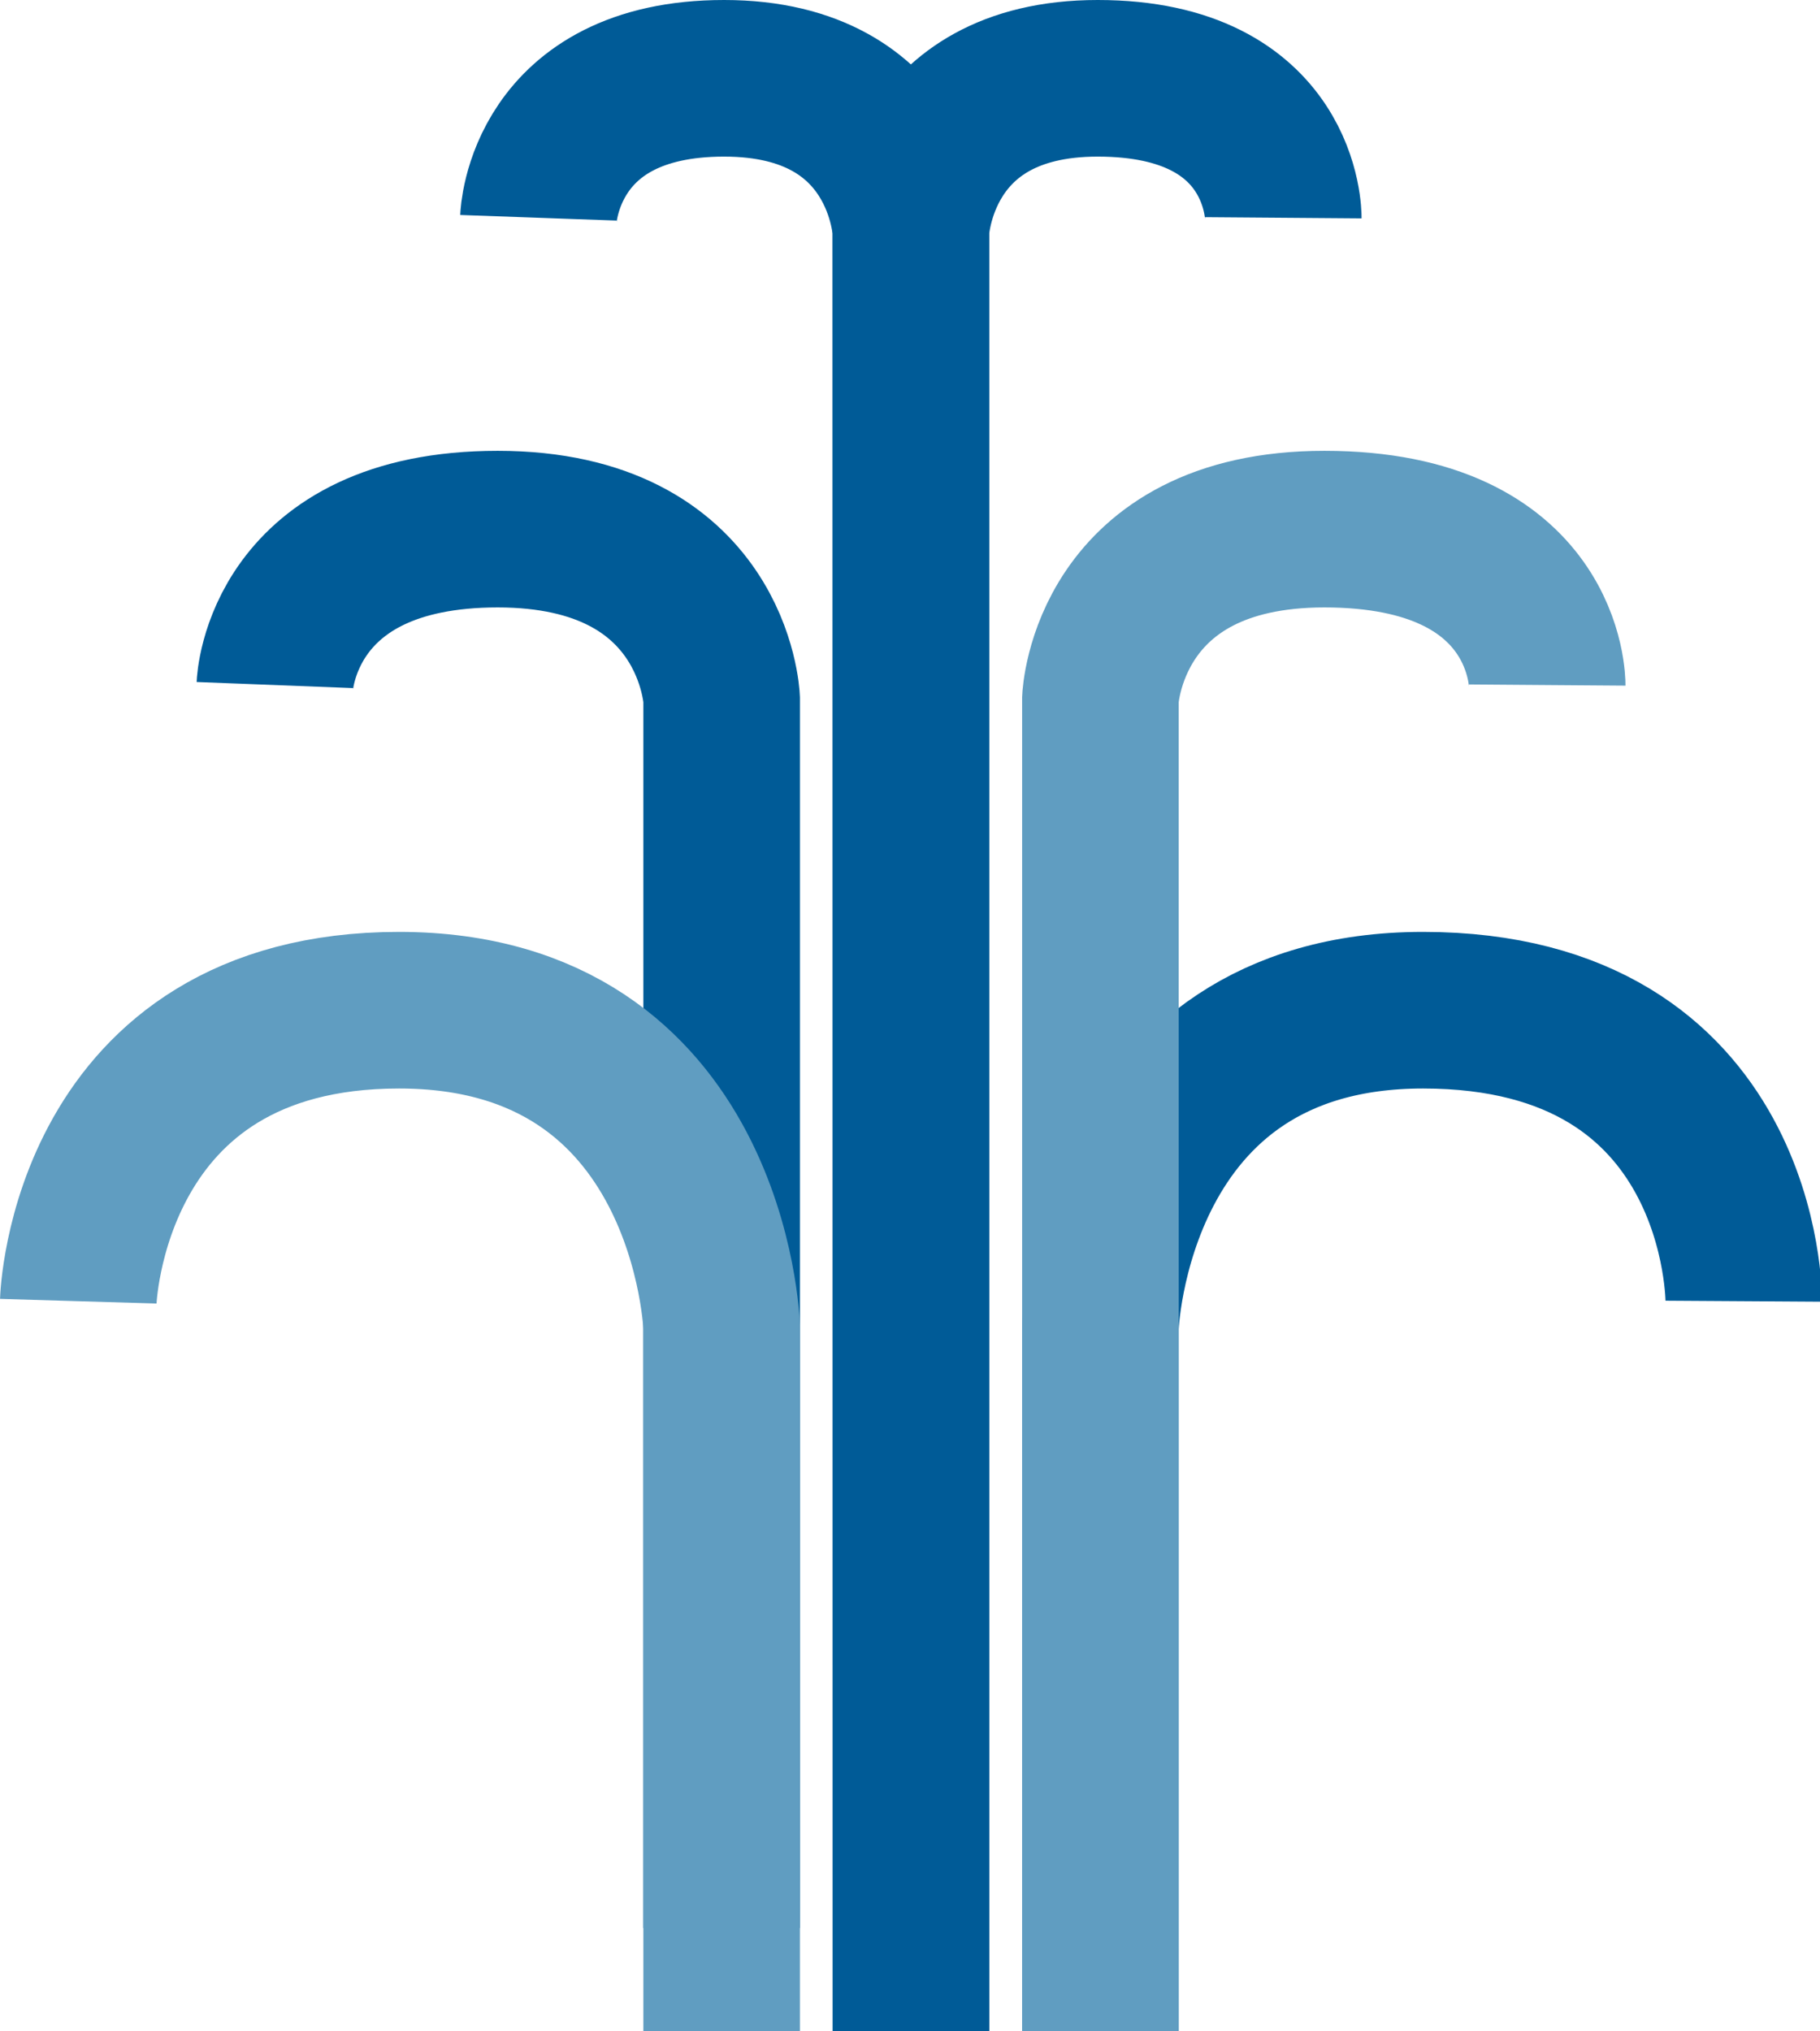 <?xml version="1.0" encoding="UTF-8" standalone="no"?>
<svg
   viewBox="0 0 186 207.52"
   version="1.1"
   id="svg14"
   sodipodi:docname="afm_logo_alone_new.svg"
   width="186"
   height="207.52"
   inkscape:version="1.3.2 (091e20e, 2023-11-25, custom)"
   xmlns:inkscape="http://www.inkscape.org/namespaces/inkscape"
   xmlns:sodipodi="http://sodipodi.sourceforge.net/DTD/sodipodi-0.dtd"
   xmlns="http://www.w3.org/2000/svg"
   xmlns:svg="http://www.w3.org/2000/svg">
  <sodipodi:namedview
     id="namedview14"
     pagecolor="#ffffff"
     bordercolor="#000000"
     borderopacity="0.25"
     inkscape:showpageshadow="2"
     inkscape:pageopacity="0.0"
     inkscape:pagecheckerboard="0"
     inkscape:deskcolor="#d1d1d1"
     inkscape:zoom="1.4456444"
     inkscape:cx="642.62"
     inkscape:cy="104.10582"
     inkscape:window-width="2560"
     inkscape:window-height="1494"
     inkscape:window-x="-11"
     inkscape:window-y="-11"
     inkscape:window-maximized="1"
     inkscape:current-layer="svg14" />
  <defs
     id="defs1">
    <style
       id="style1">
      .cls-1 {
        letter-spacing: 0em;
      }

      .cls-2 {
        stroke: #005b97;
      }

      .cls-2, .cls-3 {
        fill: none;
        stroke-miterlimit: 10;
        stroke-width: 16px;
      }

      .cls-4 {
        fill: #231f20;
        font-family: HelveticaNeue-Medium, 'Helvetica Neue';
        font-size: 142.76px;
        font-weight: 500;
      }

      .cls-5 {
        letter-spacing: -.06em;
      }

      .cls-6 {
        letter-spacing: -.02em;
      }

      .cls-7 {
        letter-spacing: -.04em;
      }

      .cls-3 {
        stroke: #609dc1;
      }

      .cls-8 {
        letter-spacing: .02em;
      }
    </style>
  </defs>
  <g
     id="Logo">
    <path
       class="cls-2"
       d="m 93.1,207.52 -0.02,-184 C 93.08,23.52 92.46,8 74,8 55.54,8 55.03,22.25 55.03,22.25"
       id="path1" />
    <path
       class="cls-2"
       d="m 93.1,207.52 v -184 c 0,0 0.62,-15.52 19.08,-15.52 19.08,0 18.97,14.25 18.97,14.25"
       id="path2" />
    <path
       class="cls-2"
       d="M 73.75,196.98 V 71.4 c 0,0 -0.74,-17.34 -22.89,-17.34 -22.15,0 -22.77,15.93 -22.77,15.93"
       id="path3" />
    <path
       class="cls-2"
       d="m 112.46,207.52 v -71.95 c 0,0 1.07,-32.36 32.97,-32.36 32.97,0 32.78,29.73 32.78,29.73"
       id="path4" />
    <path
       class="cls-3"
       d="m 73.75,207.52 v -71.95 c 0,0 -1.07,-32.36 -32.97,-32.36 C 8.88,103.21 8,132.94 8,132.94"
       id="path5" />
    <path
       class="cls-3"
       d="M 112.46,207.52 V 71.4 c 0,0 0.74,-17.34 22.89,-17.34 22.89,0 22.77,15.93 22.77,15.93"
       id="path6" />
  </g>
</svg>
